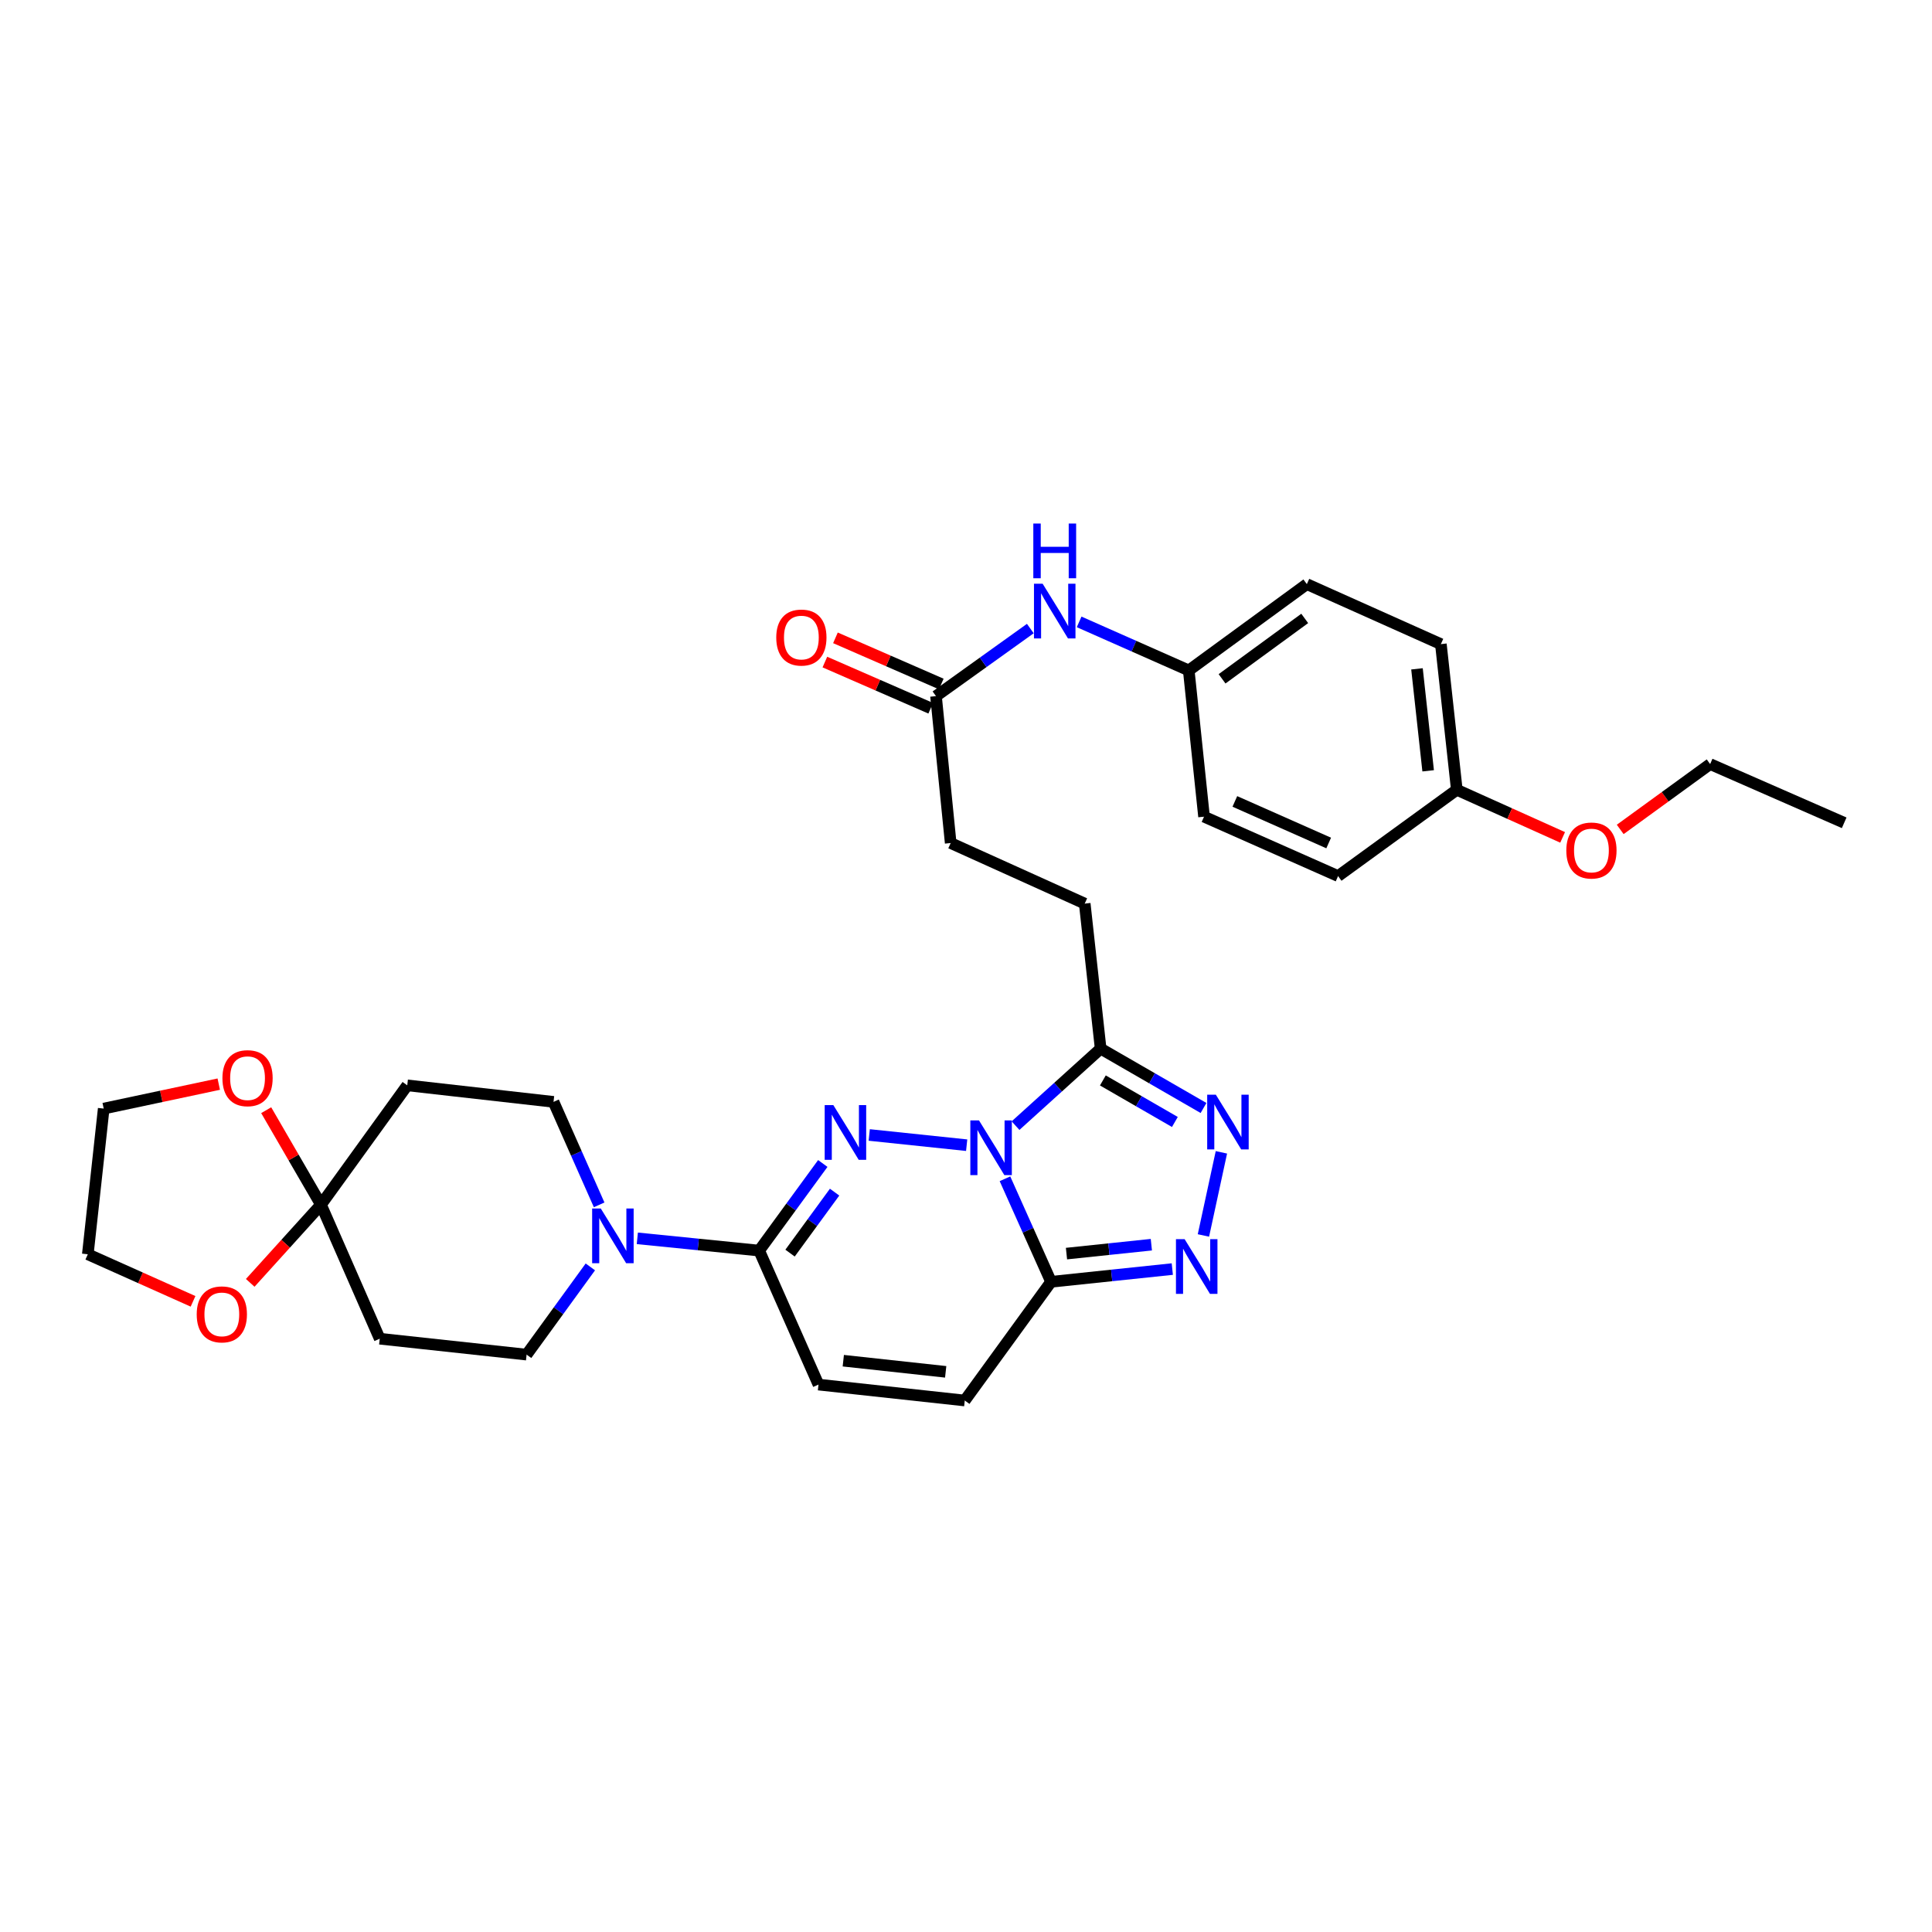 <?xml version='1.0' encoding='iso-8859-1'?>
<svg version='1.1' baseProfile='full'
              xmlns='http://www.w3.org/2000/svg'
                      xmlns:rdkit='http://www.rdkit.org/xml'
                      xmlns:xlink='http://www.w3.org/1999/xlink'
                  xml:space='preserve'
width='1000px' height='1000px' viewBox='0 0 1000 1000'>
<!-- END OF HEADER -->
<rect style='opacity:1.0;fill:#FFFFFF;stroke:none' width='1000' height='1000' x='0' y='0'> </rect>
<path class='bond-0' d='M 500.347,592.75 L 449.915,587.457' style='fill:none;fill-rule:evenodd;stroke:#0000FF;stroke-width:6px;stroke-linecap:butt;stroke-linejoin:miter;stroke-opacity:1' />
<path class='bond-1' d='M 520.168,610.136 L 532.095,636.796' style='fill:none;fill-rule:evenodd;stroke:#0000FF;stroke-width:6px;stroke-linecap:butt;stroke-linejoin:miter;stroke-opacity:1' />
<path class='bond-1' d='M 532.095,636.796 L 544.023,663.456' style='fill:none;fill-rule:evenodd;stroke:#000000;stroke-width:6px;stroke-linecap:butt;stroke-linejoin:miter;stroke-opacity:1' />
<path class='bond-2' d='M 525.634,582.63 L 547.662,562.701' style='fill:none;fill-rule:evenodd;stroke:#0000FF;stroke-width:6px;stroke-linecap:butt;stroke-linejoin:miter;stroke-opacity:1' />
<path class='bond-2' d='M 547.662,562.701 L 569.691,542.771' style='fill:none;fill-rule:evenodd;stroke:#000000;stroke-width:6px;stroke-linecap:butt;stroke-linejoin:miter;stroke-opacity:1' />
<path class='bond-3' d='M 425.874,602.217 L 409.409,624.76' style='fill:none;fill-rule:evenodd;stroke:#0000FF;stroke-width:6px;stroke-linecap:butt;stroke-linejoin:miter;stroke-opacity:1' />
<path class='bond-3' d='M 409.409,624.76 L 392.944,647.304' style='fill:none;fill-rule:evenodd;stroke:#000000;stroke-width:6px;stroke-linecap:butt;stroke-linejoin:miter;stroke-opacity:1' />
<path class='bond-3' d='M 431.983,617.049 L 420.457,632.83' style='fill:none;fill-rule:evenodd;stroke:#0000FF;stroke-width:6px;stroke-linecap:butt;stroke-linejoin:miter;stroke-opacity:1' />
<path class='bond-3' d='M 420.457,632.83 L 408.932,648.61' style='fill:none;fill-rule:evenodd;stroke:#000000;stroke-width:6px;stroke-linecap:butt;stroke-linejoin:miter;stroke-opacity:1' />
<path class='bond-4' d='M 544.023,663.456 L 575.401,660.162' style='fill:none;fill-rule:evenodd;stroke:#000000;stroke-width:6px;stroke-linecap:butt;stroke-linejoin:miter;stroke-opacity:1' />
<path class='bond-4' d='M 575.401,660.162 L 606.78,656.869' style='fill:none;fill-rule:evenodd;stroke:#0000FF;stroke-width:6px;stroke-linecap:butt;stroke-linejoin:miter;stroke-opacity:1' />
<path class='bond-4' d='M 552.009,648.861 L 573.973,646.556' style='fill:none;fill-rule:evenodd;stroke:#000000;stroke-width:6px;stroke-linecap:butt;stroke-linejoin:miter;stroke-opacity:1' />
<path class='bond-4' d='M 573.973,646.556 L 595.938,644.251' style='fill:none;fill-rule:evenodd;stroke:#0000FF;stroke-width:6px;stroke-linecap:butt;stroke-linejoin:miter;stroke-opacity:1' />
<path class='bond-8' d='M 544.023,663.456 L 499.362,724.9' style='fill:none;fill-rule:evenodd;stroke:#000000;stroke-width:6px;stroke-linecap:butt;stroke-linejoin:miter;stroke-opacity:1' />
<path class='bond-5' d='M 569.691,542.771 L 596.315,558.131' style='fill:none;fill-rule:evenodd;stroke:#000000;stroke-width:6px;stroke-linecap:butt;stroke-linejoin:miter;stroke-opacity:1' />
<path class='bond-5' d='M 596.315,558.131 L 622.94,573.49' style='fill:none;fill-rule:evenodd;stroke:#0000FF;stroke-width:6px;stroke-linecap:butt;stroke-linejoin:miter;stroke-opacity:1' />
<path class='bond-5' d='M 570.842,559.23 L 589.479,569.981' style='fill:none;fill-rule:evenodd;stroke:#000000;stroke-width:6px;stroke-linecap:butt;stroke-linejoin:miter;stroke-opacity:1' />
<path class='bond-5' d='M 589.479,569.981 L 608.116,580.733' style='fill:none;fill-rule:evenodd;stroke:#0000FF;stroke-width:6px;stroke-linecap:butt;stroke-linejoin:miter;stroke-opacity:1' />
<path class='bond-18' d='M 569.691,542.771 L 561.452,467.699' style='fill:none;fill-rule:evenodd;stroke:#000000;stroke-width:6px;stroke-linecap:butt;stroke-linejoin:miter;stroke-opacity:1' />
<path class='bond-6' d='M 392.944,647.304 L 361.41,644.132' style='fill:none;fill-rule:evenodd;stroke:#000000;stroke-width:6px;stroke-linecap:butt;stroke-linejoin:miter;stroke-opacity:1' />
<path class='bond-6' d='M 361.41,644.132 L 329.876,640.96' style='fill:none;fill-rule:evenodd;stroke:#0000FF;stroke-width:6px;stroke-linecap:butt;stroke-linejoin:miter;stroke-opacity:1' />
<path class='bond-33' d='M 392.944,647.304 L 423.651,716.661' style='fill:none;fill-rule:evenodd;stroke:#000000;stroke-width:6px;stroke-linecap:butt;stroke-linejoin:miter;stroke-opacity:1' />
<path class='bond-32' d='M 622.89,639.471 L 632.195,596.444' style='fill:none;fill-rule:evenodd;stroke:#0000FF;stroke-width:6px;stroke-linecap:butt;stroke-linejoin:miter;stroke-opacity:1' />
<path class='bond-13' d='M 305.563,655.747 L 289.067,678.447' style='fill:none;fill-rule:evenodd;stroke:#0000FF;stroke-width:6px;stroke-linecap:butt;stroke-linejoin:miter;stroke-opacity:1' />
<path class='bond-13' d='M 289.067,678.447 L 272.571,701.148' style='fill:none;fill-rule:evenodd;stroke:#000000;stroke-width:6px;stroke-linecap:butt;stroke-linejoin:miter;stroke-opacity:1' />
<path class='bond-14' d='M 310.12,623.631 L 298.312,596.978' style='fill:none;fill-rule:evenodd;stroke:#0000FF;stroke-width:6px;stroke-linecap:butt;stroke-linejoin:miter;stroke-opacity:1' />
<path class='bond-14' d='M 298.312,596.978 L 286.504,570.324' style='fill:none;fill-rule:evenodd;stroke:#000000;stroke-width:6px;stroke-linecap:butt;stroke-linejoin:miter;stroke-opacity:1' />
<path class='bond-7' d='M 166.139,623.552 L 210.793,561.773' style='fill:none;fill-rule:evenodd;stroke:#000000;stroke-width:6px;stroke-linecap:butt;stroke-linejoin:miter;stroke-opacity:1' />
<path class='bond-16' d='M 166.139,623.552 L 147.826,643.779' style='fill:none;fill-rule:evenodd;stroke:#000000;stroke-width:6px;stroke-linecap:butt;stroke-linejoin:miter;stroke-opacity:1' />
<path class='bond-16' d='M 147.826,643.779 L 129.514,664.006' style='fill:none;fill-rule:evenodd;stroke:#FF0000;stroke-width:6px;stroke-linecap:butt;stroke-linejoin:miter;stroke-opacity:1' />
<path class='bond-17' d='M 166.139,623.552 L 151.96,599.094' style='fill:none;fill-rule:evenodd;stroke:#000000;stroke-width:6px;stroke-linecap:butt;stroke-linejoin:miter;stroke-opacity:1' />
<path class='bond-17' d='M 151.96,599.094 L 137.782,574.635' style='fill:none;fill-rule:evenodd;stroke:#FF0000;stroke-width:6px;stroke-linecap:butt;stroke-linejoin:miter;stroke-opacity:1' />
<path class='bond-34' d='M 166.139,623.552 L 196.549,692.916' style='fill:none;fill-rule:evenodd;stroke:#000000;stroke-width:6px;stroke-linecap:butt;stroke-linejoin:miter;stroke-opacity:1' />
<path class='bond-9' d='M 499.362,724.9 L 423.651,716.661' style='fill:none;fill-rule:evenodd;stroke:#000000;stroke-width:6px;stroke-linecap:butt;stroke-linejoin:miter;stroke-opacity:1' />
<path class='bond-9' d='M 489.485,710.063 L 436.488,704.295' style='fill:none;fill-rule:evenodd;stroke:#000000;stroke-width:6px;stroke-linecap:butt;stroke-linejoin:miter;stroke-opacity:1' />
<path class='bond-10' d='M 196.549,692.916 L 272.571,701.148' style='fill:none;fill-rule:evenodd;stroke:#000000;stroke-width:6px;stroke-linecap:butt;stroke-linejoin:miter;stroke-opacity:1' />
<path class='bond-11' d='M 210.793,561.773 L 286.504,570.324' style='fill:none;fill-rule:evenodd;stroke:#000000;stroke-width:6px;stroke-linecap:butt;stroke-linejoin:miter;stroke-opacity:1' />
<path class='bond-12' d='M 484.472,360.316 L 492.072,436.354' style='fill:none;fill-rule:evenodd;stroke:#000000;stroke-width:6px;stroke-linecap:butt;stroke-linejoin:miter;stroke-opacity:1' />
<path class='bond-15' d='M 484.472,360.316 L 508.883,342.829' style='fill:none;fill-rule:evenodd;stroke:#000000;stroke-width:6px;stroke-linecap:butt;stroke-linejoin:miter;stroke-opacity:1' />
<path class='bond-15' d='M 508.883,342.829 L 533.294,325.341' style='fill:none;fill-rule:evenodd;stroke:#0000FF;stroke-width:6px;stroke-linecap:butt;stroke-linejoin:miter;stroke-opacity:1' />
<path class='bond-19' d='M 487.207,354.046 L 459.816,342.096' style='fill:none;fill-rule:evenodd;stroke:#000000;stroke-width:6px;stroke-linecap:butt;stroke-linejoin:miter;stroke-opacity:1' />
<path class='bond-19' d='M 459.816,342.096 L 432.425,330.145' style='fill:none;fill-rule:evenodd;stroke:#FF0000;stroke-width:6px;stroke-linecap:butt;stroke-linejoin:miter;stroke-opacity:1' />
<path class='bond-19' d='M 481.736,366.586 L 454.345,354.635' style='fill:none;fill-rule:evenodd;stroke:#000000;stroke-width:6px;stroke-linecap:butt;stroke-linejoin:miter;stroke-opacity:1' />
<path class='bond-19' d='M 454.345,354.635 L 426.954,342.685' style='fill:none;fill-rule:evenodd;stroke:#FF0000;stroke-width:6px;stroke-linecap:butt;stroke-linejoin:miter;stroke-opacity:1' />
<path class='bond-20' d='M 558.56,321.888 L 586.928,334.448' style='fill:none;fill-rule:evenodd;stroke:#0000FF;stroke-width:6px;stroke-linecap:butt;stroke-linejoin:miter;stroke-opacity:1' />
<path class='bond-20' d='M 586.928,334.448 L 615.295,347.007' style='fill:none;fill-rule:evenodd;stroke:#000000;stroke-width:6px;stroke-linecap:butt;stroke-linejoin:miter;stroke-opacity:1' />
<path class='bond-28' d='M 99.919,673.572 L 72.687,661.388' style='fill:none;fill-rule:evenodd;stroke:#FF0000;stroke-width:6px;stroke-linecap:butt;stroke-linejoin:miter;stroke-opacity:1' />
<path class='bond-28' d='M 72.687,661.388 L 45.455,649.204' style='fill:none;fill-rule:evenodd;stroke:#000000;stroke-width:6px;stroke-linecap:butt;stroke-linejoin:miter;stroke-opacity:1' />
<path class='bond-29' d='M 113.225,561.148 L 83.452,567.477' style='fill:none;fill-rule:evenodd;stroke:#FF0000;stroke-width:6px;stroke-linecap:butt;stroke-linejoin:miter;stroke-opacity:1' />
<path class='bond-29' d='M 83.452,567.477 L 53.678,573.805' style='fill:none;fill-rule:evenodd;stroke:#000000;stroke-width:6px;stroke-linecap:butt;stroke-linejoin:miter;stroke-opacity:1' />
<path class='bond-21' d='M 561.452,467.699 L 492.072,436.354' style='fill:none;fill-rule:evenodd;stroke:#000000;stroke-width:6px;stroke-linecap:butt;stroke-linejoin:miter;stroke-opacity:1' />
<path class='bond-23' d='M 615.295,347.007 L 623.208,422.711' style='fill:none;fill-rule:evenodd;stroke:#000000;stroke-width:6px;stroke-linecap:butt;stroke-linejoin:miter;stroke-opacity:1' />
<path class='bond-24' d='M 615.295,347.007 L 676.42,302.346' style='fill:none;fill-rule:evenodd;stroke:#000000;stroke-width:6px;stroke-linecap:butt;stroke-linejoin:miter;stroke-opacity:1' />
<path class='bond-24' d='M 632.535,351.355 L 675.323,320.092' style='fill:none;fill-rule:evenodd;stroke:#000000;stroke-width:6px;stroke-linecap:butt;stroke-linejoin:miter;stroke-opacity:1' />
<path class='bond-22' d='M 754.046,408.794 L 745.792,333.395' style='fill:none;fill-rule:evenodd;stroke:#000000;stroke-width:6px;stroke-linecap:butt;stroke-linejoin:miter;stroke-opacity:1' />
<path class='bond-22' d='M 739.208,398.973 L 733.43,346.193' style='fill:none;fill-rule:evenodd;stroke:#000000;stroke-width:6px;stroke-linecap:butt;stroke-linejoin:miter;stroke-opacity:1' />
<path class='bond-27' d='M 754.046,408.794 L 781.429,421.113' style='fill:none;fill-rule:evenodd;stroke:#000000;stroke-width:6px;stroke-linecap:butt;stroke-linejoin:miter;stroke-opacity:1' />
<path class='bond-27' d='M 781.429,421.113 L 808.812,433.431' style='fill:none;fill-rule:evenodd;stroke:#FF0000;stroke-width:6px;stroke-linecap:butt;stroke-linejoin:miter;stroke-opacity:1' />
<path class='bond-35' d='M 754.046,408.794 L 692.587,453.455' style='fill:none;fill-rule:evenodd;stroke:#000000;stroke-width:6px;stroke-linecap:butt;stroke-linejoin:miter;stroke-opacity:1' />
<path class='bond-26' d='M 623.208,422.711 L 692.587,453.455' style='fill:none;fill-rule:evenodd;stroke:#000000;stroke-width:6px;stroke-linecap:butt;stroke-linejoin:miter;stroke-opacity:1' />
<path class='bond-26' d='M 639.157,414.814 L 687.723,436.336' style='fill:none;fill-rule:evenodd;stroke:#000000;stroke-width:6px;stroke-linecap:butt;stroke-linejoin:miter;stroke-opacity:1' />
<path class='bond-25' d='M 676.42,302.346 L 745.792,333.395' style='fill:none;fill-rule:evenodd;stroke:#000000;stroke-width:6px;stroke-linecap:butt;stroke-linejoin:miter;stroke-opacity:1' />
<path class='bond-30' d='M 838.621,429.311 L 861.894,412.398' style='fill:none;fill-rule:evenodd;stroke:#FF0000;stroke-width:6px;stroke-linecap:butt;stroke-linejoin:miter;stroke-opacity:1' />
<path class='bond-30' d='M 861.894,412.398 L 885.166,395.485' style='fill:none;fill-rule:evenodd;stroke:#000000;stroke-width:6px;stroke-linecap:butt;stroke-linejoin:miter;stroke-opacity:1' />
<path class='bond-36' d='M 45.455,649.204 L 53.678,573.805' style='fill:none;fill-rule:evenodd;stroke:#000000;stroke-width:6px;stroke-linecap:butt;stroke-linejoin:miter;stroke-opacity:1' />
<path class='bond-31' d='M 885.166,395.485 L 954.545,425.88' style='fill:none;fill-rule:evenodd;stroke:#000000;stroke-width:6px;stroke-linecap:butt;stroke-linejoin:miter;stroke-opacity:1' />
<path  class='atom-0' d='M 506.722 579.916
L 516.002 594.916
Q 516.922 596.396, 518.402 599.076
Q 519.882 601.756, 519.962 601.916
L 519.962 579.916
L 523.722 579.916
L 523.722 608.236
L 519.842 608.236
L 509.882 591.836
Q 508.722 589.916, 507.482 587.716
Q 506.282 585.516, 505.922 584.836
L 505.922 608.236
L 502.242 608.236
L 502.242 579.916
L 506.722 579.916
' fill='#0000FF'/>
<path  class='atom-1' d='M 431.338 572.004
L 440.618 587.004
Q 441.538 588.484, 443.018 591.164
Q 444.498 593.844, 444.578 594.004
L 444.578 572.004
L 448.338 572.004
L 448.338 600.324
L 444.458 600.324
L 434.498 583.924
Q 433.338 582.004, 432.098 579.804
Q 430.898 577.604, 430.538 576.924
L 430.538 600.324
L 426.858 600.324
L 426.858 572.004
L 431.338 572.004
' fill='#0000FF'/>
<path  class='atom-5' d='M 613.155 641.383
L 622.435 656.383
Q 623.355 657.863, 624.835 660.543
Q 626.315 663.223, 626.395 663.383
L 626.395 641.383
L 630.155 641.383
L 630.155 669.703
L 626.275 669.703
L 616.315 653.303
Q 615.155 651.383, 613.915 649.183
Q 612.715 646.983, 612.355 646.303
L 612.355 669.703
L 608.675 669.703
L 608.675 641.383
L 613.155 641.383
' fill='#0000FF'/>
<path  class='atom-6' d='M 629.322 566.623
L 638.602 581.623
Q 639.522 583.103, 641.002 585.783
Q 642.482 588.463, 642.562 588.623
L 642.562 566.623
L 646.322 566.623
L 646.322 594.943
L 642.442 594.943
L 632.482 578.543
Q 631.322 576.623, 630.082 574.423
Q 628.882 572.223, 628.522 571.543
L 628.522 594.943
L 624.842 594.943
L 624.842 566.623
L 629.322 566.623
' fill='#0000FF'/>
<path  class='atom-7' d='M 310.973 625.528
L 320.253 640.528
Q 321.173 642.008, 322.653 644.688
Q 324.133 647.368, 324.213 647.528
L 324.213 625.528
L 327.973 625.528
L 327.973 653.848
L 324.093 653.848
L 314.133 637.448
Q 312.973 635.528, 311.733 633.328
Q 310.533 631.128, 310.173 630.448
L 310.173 653.848
L 306.493 653.848
L 306.493 625.528
L 310.973 625.528
' fill='#0000FF'/>
<path  class='atom-16' d='M 539.664 302.133
L 548.944 317.133
Q 549.864 318.613, 551.344 321.293
Q 552.824 323.973, 552.904 324.133
L 552.904 302.133
L 556.664 302.133
L 556.664 330.453
L 552.784 330.453
L 542.824 314.053
Q 541.664 312.133, 540.424 309.933
Q 539.224 307.733, 538.864 307.053
L 538.864 330.453
L 535.184 330.453
L 535.184 302.133
L 539.664 302.133
' fill='#0000FF'/>
<path  class='atom-16' d='M 534.844 270.981
L 538.684 270.981
L 538.684 283.021
L 553.164 283.021
L 553.164 270.981
L 557.004 270.981
L 557.004 299.301
L 553.164 299.301
L 553.164 286.221
L 538.684 286.221
L 538.684 299.301
L 534.844 299.301
L 534.844 270.981
' fill='#0000FF'/>
<path  class='atom-17' d='M 101.819 680.318
Q 101.819 673.518, 105.179 669.718
Q 108.539 665.918, 114.819 665.918
Q 121.099 665.918, 124.459 669.718
Q 127.819 673.518, 127.819 680.318
Q 127.819 687.198, 124.419 691.118
Q 121.019 694.998, 114.819 694.998
Q 108.579 694.998, 105.179 691.118
Q 101.819 687.238, 101.819 680.318
M 114.819 691.798
Q 119.139 691.798, 121.459 688.918
Q 123.819 685.998, 123.819 680.318
Q 123.819 674.758, 121.459 671.958
Q 119.139 669.118, 114.819 669.118
Q 110.499 669.118, 108.139 671.918
Q 105.819 674.718, 105.819 680.318
Q 105.819 686.038, 108.139 688.918
Q 110.499 691.798, 114.819 691.798
' fill='#FF0000'/>
<path  class='atom-18' d='M 115.128 558.06
Q 115.128 551.26, 118.488 547.46
Q 121.848 543.66, 128.128 543.66
Q 134.408 543.66, 137.768 547.46
Q 141.128 551.26, 141.128 558.06
Q 141.128 564.94, 137.728 568.86
Q 134.328 572.74, 128.128 572.74
Q 121.888 572.74, 118.488 568.86
Q 115.128 564.98, 115.128 558.06
M 128.128 569.54
Q 132.448 569.54, 134.768 566.66
Q 137.128 563.74, 137.128 558.06
Q 137.128 552.5, 134.768 549.7
Q 132.448 546.86, 128.128 546.86
Q 123.808 546.86, 121.448 549.66
Q 119.128 552.46, 119.128 558.06
Q 119.128 563.78, 121.448 566.66
Q 123.808 569.54, 128.128 569.54
' fill='#FF0000'/>
<path  class='atom-20' d='M 401.788 329.993
Q 401.788 323.193, 405.148 319.393
Q 408.508 315.593, 414.788 315.593
Q 421.068 315.593, 424.428 319.393
Q 427.788 323.193, 427.788 329.993
Q 427.788 336.873, 424.388 340.793
Q 420.988 344.673, 414.788 344.673
Q 408.548 344.673, 405.148 340.793
Q 401.788 336.913, 401.788 329.993
M 414.788 341.473
Q 419.108 341.473, 421.428 338.593
Q 423.788 335.673, 423.788 329.993
Q 423.788 324.433, 421.428 321.633
Q 419.108 318.793, 414.788 318.793
Q 410.468 318.793, 408.108 321.593
Q 405.788 324.393, 405.788 329.993
Q 405.788 335.713, 408.108 338.593
Q 410.468 341.473, 414.788 341.473
' fill='#FF0000'/>
<path  class='atom-28' d='M 810.722 440.219
Q 810.722 433.419, 814.082 429.619
Q 817.442 425.819, 823.722 425.819
Q 830.002 425.819, 833.362 429.619
Q 836.722 433.419, 836.722 440.219
Q 836.722 447.099, 833.322 451.019
Q 829.922 454.899, 823.722 454.899
Q 817.482 454.899, 814.082 451.019
Q 810.722 447.139, 810.722 440.219
M 823.722 451.699
Q 828.042 451.699, 830.362 448.819
Q 832.722 445.899, 832.722 440.219
Q 832.722 434.659, 830.362 431.859
Q 828.042 429.019, 823.722 429.019
Q 819.402 429.019, 817.042 431.819
Q 814.722 434.619, 814.722 440.219
Q 814.722 445.939, 817.042 448.819
Q 819.402 451.699, 823.722 451.699
' fill='#FF0000'/>
</svg>
